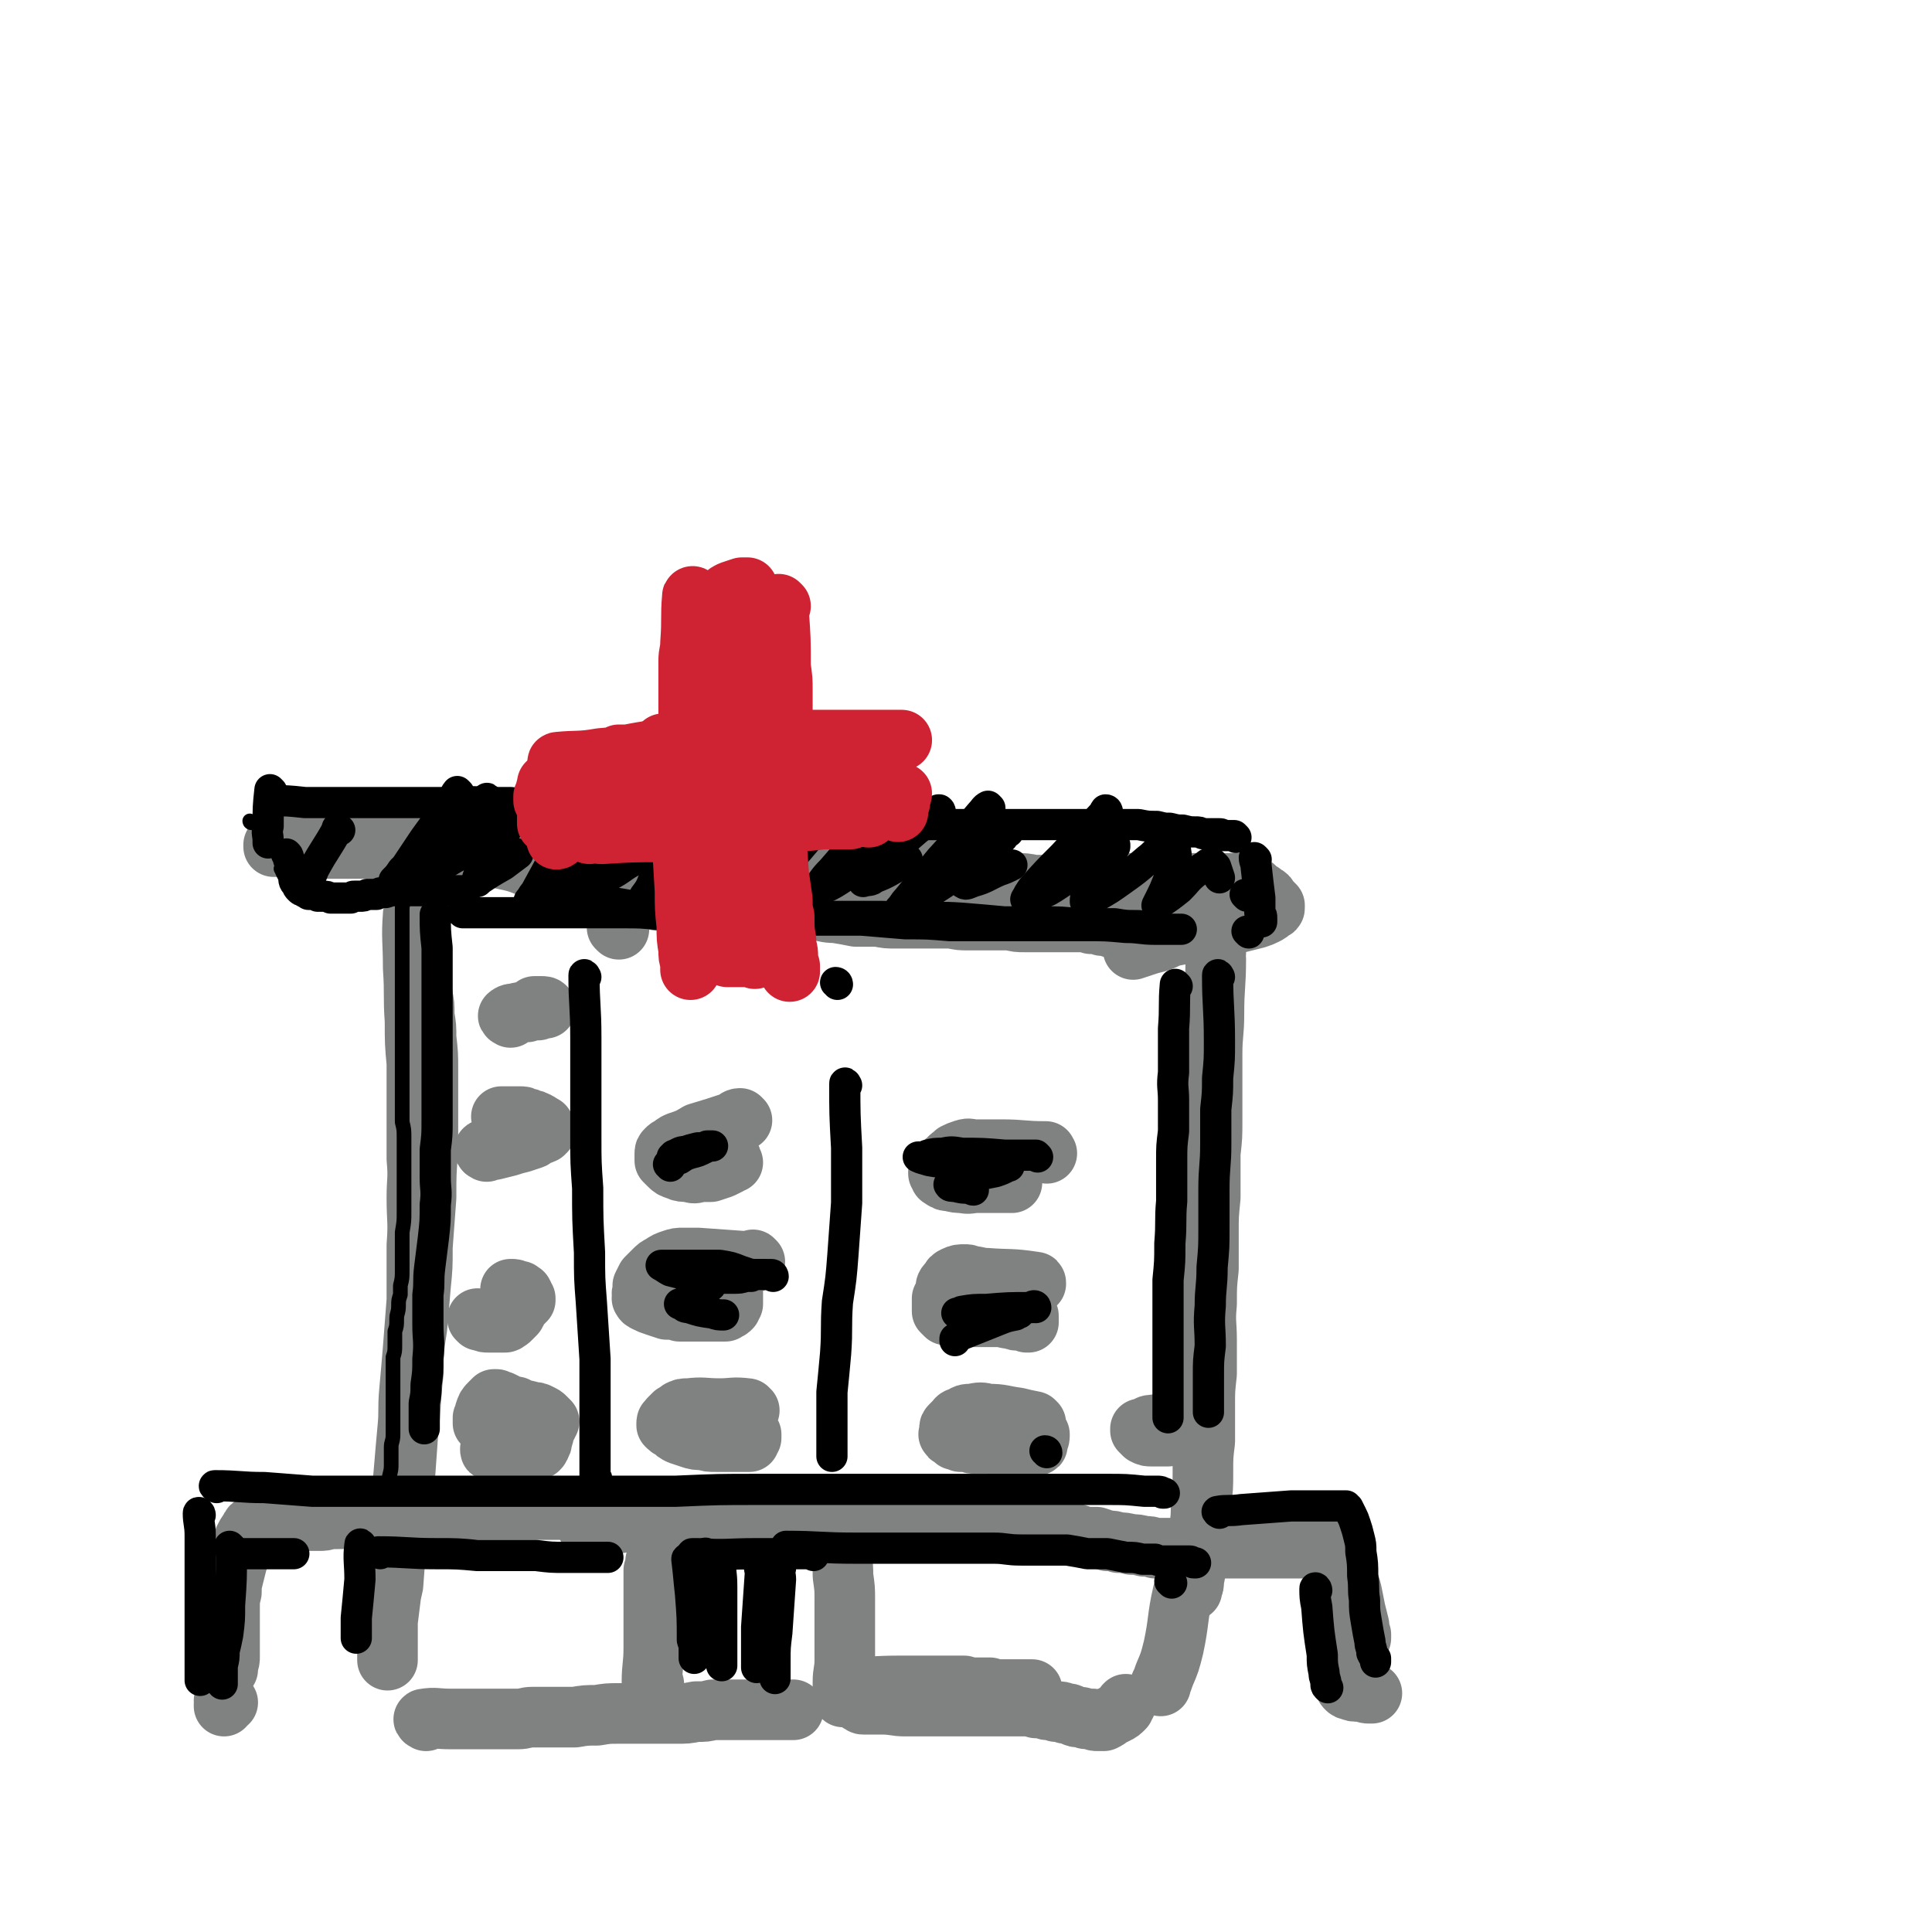 <svg viewBox='0 0 1052 1052' version='1.1' xmlns='http://www.w3.org/2000/svg' xmlns:xlink='http://www.w3.org/1999/xlink'><g fill='none' stroke='rgb(128,130,130)' stroke-width='33' stroke-linecap='round' stroke-linejoin='round'><path d='M226,499c-1,0 -1,-2 -1,-1 -1,13 0,14 0,29 1,15 0,15 1,29 0,12 0,12 1,23 0,14 0,14 0,28 0,12 0,12 0,24 1,11 0,11 0,21 0,13 1,13 0,26 0,15 0,15 0,30 -1,13 -1,13 -2,26 -1,12 -1,12 -2,23 -1,11 0,11 -1,21 -1,11 -1,11 -2,23 -1,11 -1,11 -2,23 -1,10 -1,10 -2,20 -2,11 -2,11 -3,23 -1,8 -1,8 -2,16 0,4 0,4 0,8 0,4 0,4 0,8 0,2 0,2 0,4 0,1 0,1 0,1 0,0 0,0 0,0 0,0 0,0 0,0 0,-4 0,-4 0,-8 0,-8 0,-8 0,-15 1,-9 1,-9 3,-18 1,-14 1,-14 3,-28 1,-12 1,-12 3,-25 1,-14 1,-14 2,-28 2,-17 1,-17 3,-34 0,-12 0,-12 2,-25 1,-11 1,-11 2,-23 1,-10 1,-10 1,-21 1,-14 1,-14 2,-27 0,-13 0,-13 1,-26 0,-12 0,-12 0,-24 0,-10 0,-10 0,-20 0,-8 0,-8 -1,-17 0,-6 0,-6 -1,-12 0,-6 0,-6 -1,-11 -1,-8 -1,-8 -2,-15 -1,-6 0,-6 -1,-12 0,-6 0,-6 0,-11 0,-4 0,-4 -1,-8 0,-4 0,-4 0,-7 0,-2 0,-2 0,-4 0,-1 0,-1 0,-2 0,0 0,0 0,-1 '/><path d='M250,465c0,0 -2,-1 -1,-1 12,1 13,1 26,4 10,2 9,3 19,6 3,1 3,2 6,3 5,1 5,1 9,2 5,2 5,2 10,3 6,1 6,1 11,3 6,1 6,1 12,2 5,1 5,1 11,2 6,2 6,1 13,2 6,1 6,1 12,2 7,0 7,0 13,0 7,0 7,0 13,0 8,0 8,0 16,0 5,1 5,1 11,1 5,1 5,1 11,1 7,1 7,2 13,2 6,1 6,1 11,2 6,0 6,0 12,0 5,1 5,1 10,1 6,0 6,0 12,0 5,0 5,0 10,0 4,0 4,0 8,0 5,1 5,1 9,1 4,0 4,0 7,0 4,0 4,0 8,0 4,0 4,0 8,0 4,1 4,1 8,1 3,0 3,0 6,0 2,0 2,0 4,0 3,0 3,0 5,0 2,0 2,0 5,0 1,0 1,0 3,0 1,0 1,0 2,0 1,0 1,0 2,0 1,0 1,0 2,0 1,0 1,0 2,0 1,0 1,0 3,0 1,0 1,0 2,1 2,0 2,0 3,0 1,0 1,0 3,1 1,0 1,0 2,0 2,0 2,0 3,1 1,0 1,0 3,0 1,0 1,0 3,1 1,0 1,0 3,0 1,0 1,0 2,0 1,0 1,0 2,0 0,1 0,1 1,1 0,0 0,0 1,0 0,0 0,0 1,0 '/><path d='M662,519c0,0 0,-1 -1,-1 0,1 1,2 1,4 0,15 -1,15 -1,30 0,11 -1,11 -1,22 0,9 0,9 0,17 0,9 0,9 0,19 0,9 0,9 -1,18 0,12 0,12 0,24 -1,10 -1,10 -1,19 0,10 0,10 0,20 -1,9 -1,9 -1,19 -1,10 0,10 0,20 0,9 0,9 0,18 -1,9 -1,9 -1,17 0,10 0,10 0,20 -1,8 -1,8 -1,17 0,8 0,8 -1,16 0,8 0,8 -1,15 -1,5 -1,5 -1,10 -1,5 0,5 -1,9 0,4 0,4 -1,8 0,3 0,3 -1,5 0,1 0,1 0,1 '/><path d='M232,937c0,0 -2,-1 -1,-1 6,-1 7,0 14,0 13,0 13,0 26,0 5,0 5,0 11,0 4,0 4,-1 8,-1 6,0 6,0 13,0 5,0 5,0 10,0 6,-1 6,-1 12,-1 6,-1 6,-1 12,-1 6,0 6,0 12,0 5,0 5,0 10,0 4,0 4,0 9,0 6,0 6,0 11,-1 5,0 5,0 9,-1 5,0 5,0 9,0 4,0 4,0 8,0 5,0 5,0 10,0 3,0 3,0 6,0 3,0 3,0 6,0 1,0 1,0 3,0 1,0 1,0 1,0 1,0 1,0 1,0 '/><path d='M356,917c0,0 -1,0 -1,-1 0,-9 1,-9 1,-19 0,-9 0,-9 0,-18 0,-3 0,-3 0,-6 0,-4 0,-4 0,-7 0,-3 0,-3 0,-6 0,-2 0,-2 0,-5 1,-2 1,-2 1,-5 1,-1 1,-1 1,-3 1,-1 1,-1 1,-2 0,-1 0,-1 1,-2 0,0 0,0 0,-1 0,0 0,0 1,-1 1,0 1,0 1,-1 2,-1 2,-1 3,-1 2,-1 2,-1 4,-1 2,0 2,0 5,0 3,0 3,0 6,0 3,0 3,0 7,0 5,0 5,0 9,0 4,0 5,0 9,0 4,0 4,0 8,-1 4,0 4,0 9,-1 3,0 3,0 7,-1 3,0 3,0 6,0 3,0 3,0 5,0 3,0 3,0 5,0 1,0 1,0 2,0 1,0 1,0 1,0 1,0 1,0 1,0 1,0 1,0 2,0 1,0 1,0 2,1 1,2 1,2 2,3 2,4 2,5 3,9 1,5 1,5 1,10 1,7 1,7 1,13 0,8 0,8 0,16 0,9 0,9 0,17 0,6 -1,6 -1,12 0,3 0,3 0,6 0,1 0,1 0,2 0,0 0,0 0,0 '/><path d='M461,919c0,0 -1,-1 -1,-1 1,0 2,0 3,0 13,1 13,0 26,0 6,0 6,0 12,0 3,0 3,0 6,0 4,0 4,0 9,0 4,0 4,0 9,0 3,1 3,1 7,1 4,0 4,0 7,0 3,1 3,1 7,1 3,0 3,0 6,0 2,0 2,0 4,0 2,0 2,0 3,0 1,0 1,0 2,0 0,0 1,0 1,0 0,0 -1,0 -1,0 -3,1 -3,1 -6,1 -6,0 -6,0 -11,0 -7,0 -7,0 -13,0 -9,1 -9,1 -18,1 -7,0 -7,0 -14,0 -5,1 -5,0 -11,1 -5,1 -5,1 -10,2 -4,1 -4,1 -7,1 -1,1 -1,1 -2,1 0,0 -1,0 -1,0 1,0 1,1 2,1 5,0 5,0 10,0 7,0 7,1 13,1 6,0 6,0 12,0 6,0 6,0 12,0 6,0 6,0 12,0 5,0 5,0 10,0 5,0 5,0 10,0 5,0 5,0 9,0 3,0 3,0 6,1 3,0 3,0 6,1 2,0 2,0 5,1 3,0 3,0 5,1 2,0 2,0 4,1 2,1 2,1 4,1 2,0 2,1 4,1 1,0 1,0 3,0 1,1 1,1 3,1 0,0 0,0 1,0 1,0 1,0 2,0 2,-1 2,-1 3,-2 2,-1 2,-1 4,-2 2,-1 2,-1 4,-3 0,-1 0,-1 1,-2 '/><path d='M645,869c0,-1 -1,-2 -1,-1 -3,13 -2,15 -5,29 -2,8 -2,8 -5,15 -1,3 -1,3 -2,5 0,1 0,1 0,1 '/><path d='M268,790c-1,0 -1,0 -1,-1 0,0 0,0 1,0 4,0 4,0 8,0 4,0 4,0 8,0 3,0 3,0 6,0 1,0 1,0 3,0 0,0 0,0 0,0 1,-1 1,-1 1,-2 1,-1 1,-1 1,-3 1,-2 1,-2 1,-4 1,-1 0,-1 1,-2 0,0 0,0 0,-1 1,-1 1,-1 1,-1 0,-1 0,-1 0,-1 1,-1 1,-1 1,-1 0,0 0,0 0,0 0,0 0,0 0,0 0,0 0,0 0,0 -1,-1 -1,-1 -2,-2 -1,-1 -1,-1 -3,-2 -2,-1 -2,-1 -4,-1 -3,-1 -3,-1 -5,-1 -2,-1 -2,-1 -4,-2 -2,0 -2,0 -4,-1 -2,-1 -2,-1 -4,-2 -1,0 -1,0 -2,0 -1,-1 0,-1 -1,-1 0,0 0,0 0,0 -1,0 -1,0 -1,0 -1,1 -1,1 -2,2 -2,2 -2,2 -3,5 0,1 0,1 -1,3 0,1 0,1 0,2 0,0 0,0 0,1 '/><path d='M408,768c-1,0 -1,-1 -1,-1 -8,-1 -8,0 -15,0 -9,0 -9,-1 -17,0 -3,0 -3,0 -5,1 -1,1 -1,1 -3,2 -1,1 -1,1 -2,2 -1,1 -1,1 -1,2 -1,0 -1,0 -1,1 0,0 0,0 0,1 0,0 0,0 0,0 0,0 0,0 0,0 1,1 2,2 3,2 2,2 2,2 4,3 3,1 3,1 6,2 3,1 3,1 7,1 3,1 3,1 7,1 2,0 3,0 5,0 2,0 2,0 4,0 2,0 2,0 4,0 1,0 1,0 2,0 1,0 1,0 2,0 0,0 0,0 0,0 0,0 0,0 1,0 0,0 0,0 0,0 0,-1 0,-1 0,-1 0,0 0,0 1,-1 0,0 0,0 0,-1 0,0 0,0 0,-1 '/><path d='M564,775c0,0 -1,-1 -1,-1 -5,-1 -5,-1 -9,-2 -8,-1 -8,-2 -16,-2 -4,-1 -4,-1 -9,0 -3,0 -3,0 -6,2 -2,0 -2,1 -3,2 -1,1 -1,1 -2,2 -1,1 -1,1 -1,2 0,1 0,1 0,1 0,1 0,1 0,2 0,0 -1,0 0,0 0,1 0,1 1,1 1,1 1,1 2,2 1,0 1,0 3,1 2,0 2,0 4,0 2,1 2,1 4,1 2,0 2,0 5,0 2,0 2,0 4,0 2,1 2,1 4,1 2,0 2,0 4,0 2,0 2,0 4,0 1,0 1,0 3,0 2,0 2,0 4,0 1,0 1,0 3,0 0,0 0,0 1,0 1,0 1,0 1,0 1,0 1,0 1,-1 0,-1 0,-1 0,-2 1,-1 1,-1 1,-2 0,-1 0,-1 0,-1 0,0 0,0 0,0 '/><path d='M649,774c0,0 0,-1 -1,-1 -2,0 -2,1 -5,1 -8,1 -8,1 -16,2 -2,0 -2,1 -5,2 -1,0 -1,0 -1,0 0,1 0,1 0,1 0,0 0,0 0,0 1,1 1,1 2,2 2,1 2,1 4,1 3,0 3,0 6,0 2,0 2,0 3,0 '/><path d='M321,822c0,0 0,-1 -1,-1 0,0 0,1 -1,1 -10,0 -10,0 -20,0 -6,0 -6,0 -12,0 -4,0 -4,0 -8,0 -3,0 -3,0 -6,0 -4,0 -4,0 -7,0 -3,0 -3,0 -6,0 -3,0 -3,0 -6,0 -3,0 -3,0 -6,0 -4,0 -4,0 -7,0 -4,0 -4,0 -7,0 -3,0 -3,0 -6,1 -4,0 -4,0 -7,0 -2,1 -2,1 -5,1 -2,0 -2,0 -5,0 -3,0 -3,0 -5,1 -3,0 -3,0 -6,0 -2,1 -2,1 -5,1 -3,0 -3,0 -5,0 -3,1 -3,1 -6,1 -3,0 -3,0 -5,0 -2,1 -3,1 -5,1 -2,0 -2,0 -4,0 -3,0 -3,0 -5,0 -2,0 -2,0 -4,0 -1,0 -1,0 -3,0 -2,0 -2,0 -3,0 -2,0 -2,0 -3,0 -1,0 -1,0 -3,0 -1,0 -1,0 -3,0 0,0 0,0 -1,0 -1,0 -1,0 -2,0 -1,0 -1,0 -2,1 -1,0 -1,0 -2,1 -2,1 -2,1 -3,3 -2,3 -2,3 -3,5 -1,4 -1,4 -2,7 -1,3 -1,3 -2,6 -1,4 -1,4 -2,8 -1,4 -1,4 -1,8 -1,4 -1,4 -1,9 0,5 0,5 0,10 0,5 0,5 0,9 0,3 0,3 0,7 0,2 0,2 -1,5 0,1 0,1 0,2 0,0 0,0 0,0 0,0 0,0 0,0 '/><path d='M321,832c-1,0 -1,0 -1,-1 0,0 0,0 0,0 3,0 3,0 7,-1 6,0 6,0 12,-1 7,-1 7,-2 14,-3 6,0 6,0 11,-1 6,-1 6,-1 11,-1 3,-1 3,-1 7,-1 3,0 3,0 6,0 3,0 3,0 6,0 4,0 4,0 7,0 4,0 4,0 7,0 3,-1 3,-1 7,-1 4,0 4,0 7,0 4,0 4,0 7,0 3,0 3,0 5,0 3,0 3,0 6,1 3,0 3,0 6,1 3,0 3,0 6,1 3,0 3,0 6,1 4,0 4,0 9,1 3,0 3,0 7,1 3,0 3,1 7,1 3,1 3,1 6,1 4,1 4,1 8,1 2,0 2,0 5,1 3,0 3,0 6,0 3,0 3,0 7,0 2,0 2,0 5,0 3,0 3,0 5,1 3,0 3,0 6,0 3,0 3,0 6,0 3,0 3,0 7,0 3,0 3,0 6,0 4,0 4,0 7,0 4,0 4,0 7,0 3,0 3,0 6,0 3,0 3,0 6,1 3,0 3,0 6,1 3,0 3,0 5,0 3,1 3,1 6,2 3,0 3,0 6,0 3,1 3,1 6,2 3,0 3,0 6,1 3,0 3,0 7,1 3,0 3,0 7,1 3,0 3,0 6,1 3,0 3,0 7,0 3,0 3,0 6,0 4,0 4,0 8,0 3,0 3,0 7,0 3,0 3,0 6,0 3,0 3,0 6,0 3,0 3,0 5,0 3,0 3,0 5,0 2,0 2,0 4,0 3,0 3,0 5,0 2,0 2,0 4,0 2,0 2,0 4,0 1,0 1,0 3,0 2,0 2,0 3,0 2,0 2,0 3,0 2,0 2,0 4,0 1,0 1,0 3,0 1,0 1,0 2,0 1,0 1,0 2,0 1,0 1,0 1,0 1,0 1,0 2,0 1,0 1,0 1,0 0,0 0,0 1,0 0,0 0,0 1,0 1,1 1,1 2,1 2,1 2,2 3,3 1,2 1,2 3,4 2,4 2,4 3,8 2,4 2,4 3,8 1,5 1,5 2,10 1,4 1,4 2,8 0,2 0,2 1,5 0,1 0,1 0,1 0,1 0,1 0,1 0,0 0,0 0,0 '/><path d='M123,927c0,0 -1,-1 -1,-1 0,0 0,0 1,1 0,0 1,0 1,0 0,0 -1,0 -1,0 -1,1 -1,1 -1,1 0,1 0,1 0,1 '/><path d='M734,919c-1,0 -1,-1 -1,-1 -1,0 0,1 0,1 1,1 1,1 2,1 2,1 2,1 5,1 1,0 1,0 3,0 1,1 1,1 2,1 1,0 1,0 2,0 0,0 0,0 0,0 '/><path d='M261,719c0,0 -1,-1 -1,-1 0,0 0,0 1,1 0,0 0,0 1,0 2,1 2,1 4,1 2,0 2,0 5,0 1,0 1,0 2,0 1,0 1,0 2,0 0,0 1,0 1,-1 1,0 1,0 2,-1 1,-1 1,-1 2,-2 1,-1 1,-1 1,-2 1,-2 1,-2 2,-3 0,-1 1,-1 1,-1 1,-1 0,-1 1,-1 0,-1 0,-1 0,-1 1,0 1,0 1,0 0,0 0,0 0,0 0,0 0,0 0,-1 0,0 0,0 0,0 0,0 0,0 0,0 -1,-1 -1,-1 -1,-2 -1,-1 0,-1 -1,-1 -1,-1 -1,-1 -1,-1 -1,0 -1,0 -2,0 -1,-1 -1,-1 -2,-1 -1,0 -1,0 -1,0 0,0 0,0 0,0 '/><path d='M411,687c0,0 0,0 -1,-1 -1,0 -1,1 -2,1 -14,-1 -14,-1 -28,-2 -4,0 -4,0 -8,0 -3,0 -3,0 -6,1 -3,1 -3,1 -6,3 -2,1 -2,1 -4,3 -2,2 -2,2 -4,4 -1,2 -1,2 -2,4 0,1 0,2 0,3 -1,2 0,2 0,3 0,1 -1,1 0,1 0,1 0,1 2,2 2,1 2,1 5,2 3,1 3,1 6,2 4,0 4,0 7,1 4,0 4,0 9,0 3,0 3,0 7,0 1,0 1,0 3,0 2,0 2,0 3,0 1,0 1,0 1,0 1,0 1,0 1,0 0,0 0,0 0,0 0,0 0,0 0,0 0,0 1,0 1,0 0,0 0,0 1,-1 1,0 1,0 2,-1 0,-1 0,-1 1,-2 0,-1 0,-1 0,-1 0,-1 0,-1 0,-2 0,-1 0,-1 0,-1 0,-1 0,-1 0,-1 0,-1 0,-1 0,-1 '/><path d='M564,699c0,-1 0,-1 -1,-1 -13,-2 -13,-1 -26,-2 -4,0 -4,-1 -8,-1 -2,-1 -2,-1 -4,-1 -2,0 -3,0 -5,1 -2,1 -2,1 -3,3 -2,2 -2,2 -2,4 -1,3 -1,3 -2,5 0,2 0,2 0,4 0,1 0,1 0,2 0,0 0,1 0,1 1,1 1,1 2,2 3,1 3,0 5,1 4,0 4,0 7,0 4,0 4,0 9,0 4,0 4,0 8,0 3,0 3,1 7,1 2,1 2,1 5,1 1,0 1,0 3,1 0,0 0,0 1,0 0,0 0,0 0,0 0,0 0,0 0,0 0,-1 0,-1 0,-3 0,-1 0,-1 -1,-3 -1,-1 -1,-1 -1,-2 0,0 0,0 0,-1 '/><path d='M265,627c0,0 -2,-1 -1,-1 2,-1 3,0 5,0 4,-1 4,-1 8,-2 3,-1 3,-1 7,-2 3,-1 3,-1 6,-2 2,-1 1,-1 3,-2 1,0 1,0 2,-1 0,0 0,0 1,0 0,0 0,-1 0,-1 1,0 1,0 1,0 0,0 0,0 0,0 0,0 0,0 0,0 0,-1 0,-1 0,-1 0,0 0,0 -1,0 0,-1 0,-1 0,-2 -1,0 -1,-1 -2,-1 -1,-1 -1,-1 -2,-1 -1,-1 -1,-1 -3,-1 -1,-1 -1,-1 -3,-1 -1,-1 -1,-1 -3,-1 -2,0 -2,0 -4,0 -2,0 -2,0 -4,0 -1,0 -1,0 -2,0 0,0 0,0 0,0 '/><path d='M404,610c0,0 -1,-1 -1,-1 -2,0 -2,1 -4,2 -9,3 -9,3 -19,6 -5,3 -5,3 -11,5 -2,1 -2,1 -4,3 -1,0 -1,0 -2,1 -1,1 -1,1 -1,2 0,1 0,1 0,1 0,2 0,2 0,3 1,1 1,1 2,2 2,2 2,2 5,3 2,1 3,1 6,1 3,1 3,1 6,0 3,0 3,0 6,0 3,-1 3,-1 6,-2 2,-1 2,-1 4,-2 0,0 0,0 1,-1 0,0 1,0 1,0 0,0 0,0 0,0 -1,-1 -1,-1 -1,-2 0,-1 0,-1 -1,-2 0,-1 0,-1 0,-1 '/><path d='M570,628c0,0 -1,-1 -1,-1 0,0 1,0 0,0 -12,0 -12,-1 -24,-1 -7,0 -7,0 -14,0 -3,0 -3,-1 -6,0 -3,1 -3,1 -5,2 -2,2 -3,2 -4,4 -2,1 -2,1 -4,4 0,1 0,1 -1,2 0,1 0,1 0,1 1,1 1,2 1,2 3,2 3,2 5,2 4,1 4,1 7,1 4,1 4,0 8,0 4,0 4,0 7,0 3,0 3,0 6,0 2,0 2,0 4,0 1,0 1,0 2,0 0,0 0,0 0,0 '/><path d='M278,554c0,0 -2,-1 -1,-1 1,-1 2,-1 3,-1 4,-1 4,-1 7,-1 3,-1 3,-1 6,-1 2,-1 2,-1 3,-1 1,0 1,0 1,0 0,-1 -1,-1 -2,-1 -1,0 -1,0 -3,0 0,0 0,0 -1,0 '/><path d='M261,464c0,0 0,-1 -1,-1 -12,-1 -13,0 -25,0 -7,0 -7,0 -14,-1 -4,0 -4,0 -8,0 -4,0 -4,0 -7,0 -5,0 -5,0 -9,0 -4,0 -4,0 -8,0 -4,0 -4,0 -8,0 -4,0 -4,0 -8,0 -3,0 -3,0 -7,0 -2,0 -2,0 -5,0 -2,0 -2,0 -5,0 -2,-1 -2,-1 -4,-1 0,0 0,0 -1,0 -1,0 -1,0 -2,0 0,0 0,0 0,0 0,-1 0,-1 0,-1 1,-2 1,-2 2,-3 1,-2 1,-2 2,-3 0,-1 0,-1 1,-1 1,-1 1,-1 2,-1 0,-1 0,-1 1,-1 1,-1 1,-1 2,-1 0,0 0,0 1,0 1,-1 1,0 2,0 2,0 2,0 4,0 1,0 1,0 3,0 1,0 1,0 3,0 3,0 3,0 6,0 3,0 3,0 7,-1 4,0 4,0 7,0 5,-1 5,-1 9,-1 5,0 5,0 9,0 4,0 4,0 9,0 4,0 4,0 8,0 5,0 5,0 9,0 5,0 5,0 11,-1 5,0 5,0 10,0 4,0 4,0 9,0 6,0 6,0 12,0 5,0 5,0 9,0 5,0 5,1 10,1 4,1 4,1 9,2 5,1 5,1 10,2 5,0 5,0 9,0 6,1 6,0 11,0 6,1 6,1 12,1 5,1 5,1 10,2 6,1 5,1 11,3 4,1 4,1 9,2 4,1 5,1 9,1 5,0 5,0 9,0 5,0 5,0 10,0 5,0 5,0 10,0 4,0 4,0 9,1 4,0 4,1 8,1 4,0 4,0 8,1 4,0 4,0 9,0 3,1 3,1 7,1 3,1 3,1 7,1 3,1 3,1 7,1 5,1 5,1 10,2 4,1 4,1 9,1 3,1 3,1 7,2 4,0 4,0 8,1 4,1 4,1 7,2 4,1 4,1 7,2 4,0 4,1 7,1 5,1 5,1 9,2 4,0 4,0 9,1 4,0 4,0 9,0 5,0 5,0 10,1 4,0 4,0 8,0 4,0 4,0 8,0 4,0 4,0 8,-1 4,0 4,0 9,0 5,0 5,0 9,0 5,0 5,0 9,0 5,0 5,0 10,0 4,0 4,0 8,0 4,0 4,0 7,0 3,0 3,0 6,0 3,0 3,0 7,0 2,0 2,0 5,0 2,0 2,0 5,0 2,0 2,0 4,0 2,0 2,0 4,0 2,0 2,0 4,0 1,0 1,0 2,0 2,1 2,1 3,1 2,0 2,0 4,1 1,1 1,1 2,2 2,1 2,1 3,2 2,1 2,1 3,3 1,1 1,1 2,2 0,0 0,1 1,1 0,0 0,0 0,1 0,0 0,0 0,0 0,1 0,1 -1,1 -2,2 -2,2 -4,3 -2,1 -2,1 -5,2 -4,1 -4,1 -8,2 -4,1 -4,1 -7,2 -4,0 -4,0 -7,1 -2,0 -2,0 -5,0 -2,1 -2,0 -4,0 0,1 0,1 -1,1 0,0 0,0 0,0 -1,0 -1,0 -1,0 -3,1 -3,1 -5,2 -4,1 -4,1 -9,2 -4,2 -4,2 -7,3 -4,1 -4,1 -7,2 -3,1 -3,1 -6,2 '/><path d='M337,506c0,0 -1,-1 -1,-1 '/></g>
<g fill='none' stroke='rgb(0,0,0)' stroke-width='8' stroke-linecap='round' stroke-linejoin='round'><path d='M137,448c-1,0 -1,-1 -1,-1 '/><path d='M154,474c0,0 -1,-1 -1,-1 9,2 10,2 20,4 '/><path d='M221,489c0,0 -1,0 -1,-1 0,0 0,1 0,1 0,3 -1,3 -1,6 0,5 0,5 0,10 0,6 0,6 0,12 0,6 0,6 0,12 0,6 0,6 0,13 0,5 0,5 0,11 0,5 0,5 0,10 0,5 0,5 0,11 0,4 0,4 0,9 0,4 0,4 0,9 0,4 0,4 0,9 0,5 0,5 0,10 1,4 1,4 1,9 0,3 0,3 0,7 0,3 0,3 0,7 0,3 0,3 0,6 0,2 0,2 0,5 0,3 0,3 0,6 0,5 0,5 0,9 0,5 0,5 -1,11 0,5 0,5 0,11 0,5 0,5 0,9 0,5 0,5 -1,9 0,3 0,3 0,5 -1,3 -1,3 -1,6 0,4 -1,4 -1,7 0,4 0,4 -1,7 0,4 0,4 0,7 0,4 0,4 -1,7 0,5 0,5 0,9 0,4 0,4 0,8 0,3 0,3 0,7 0,3 0,3 0,7 0,2 0,2 0,5 0,3 0,3 0,6 0,4 -1,4 -1,7 0,4 0,4 0,9 0,3 0,3 -1,7 0,2 0,2 0,5 0,1 0,1 0,3 0,0 0,0 0,1 0,0 0,0 0,0 0,0 0,0 0,1 '/></g>
<g fill='none' stroke='rgb(0,0,0)' stroke-width='17' stroke-linecap='round' stroke-linejoin='round'><path d='M118,810c0,0 -2,-1 -1,-1 13,0 14,1 27,1 13,1 13,1 26,2 14,0 14,0 28,0 15,0 15,0 30,0 15,0 15,0 30,0 19,0 19,0 38,0 18,0 18,0 37,0 17,0 17,0 35,0 23,-1 23,-1 45,-1 17,0 17,0 35,0 18,0 18,0 36,0 16,0 16,0 33,0 17,0 17,0 35,0 14,0 14,0 27,0 12,0 12,0 24,0 10,0 10,0 20,1 3,0 3,0 7,0 2,0 2,0 3,1 0,0 0,0 1,0 '/><path d='M109,825c0,-1 -1,-2 -1,-1 0,5 1,6 1,12 0,13 0,13 0,26 0,9 0,9 0,17 0,7 0,7 0,14 0,5 0,5 0,9 0,3 0,3 0,6 0,2 0,2 0,4 0,2 0,2 0,3 0,0 0,0 0,0 '/><path d='M126,843c0,0 -1,-1 -1,-1 0,1 1,2 1,4 0,14 0,14 -1,28 0,8 0,8 -1,16 -1,5 -1,5 -2,9 0,4 0,4 -1,8 0,3 0,3 0,6 0,2 0,2 0,3 0,0 0,0 0,1 '/><path d='M127,847c0,0 -1,-1 -1,-1 2,0 2,0 4,0 15,0 15,0 30,0 '/><path d='M197,842c0,0 -1,-2 -1,-1 -1,8 0,10 0,19 -1,11 -1,11 -2,21 0,4 0,4 0,7 0,2 0,2 0,4 '/><path d='M375,850c0,0 -1,-2 -1,-1 1,8 1,10 2,19 1,13 1,13 1,25 1,3 1,3 1,6 0,2 0,2 0,4 0,0 0,0 0,0 '/><path d='M385,847c0,0 -1,-2 -1,-1 -1,7 0,8 0,17 0,11 0,11 0,22 0,4 0,4 0,8 0,2 0,2 0,4 0,1 0,1 0,2 0,0 0,0 0,0 '/><path d='M393,849c0,0 -1,-2 -1,-1 0,7 1,8 1,16 0,12 0,12 0,25 0,5 0,5 0,11 0,2 0,2 0,5 0,1 0,1 0,2 0,0 0,0 0,0 0,0 0,0 0,0 0,0 0,0 0,0 '/><path d='M415,853c-1,0 -1,-1 -1,-1 -1,2 0,2 0,5 -1,14 -1,14 -2,29 0,8 0,8 0,16 0,2 0,2 0,4 0,1 0,1 0,2 0,0 0,0 0,0 0,-1 0,-1 1,-2 1,-5 1,-5 3,-9 0,-1 0,-1 0,-2 '/><path d='M425,854c0,0 -1,-2 -1,-1 0,3 1,4 1,7 -1,15 -1,15 -2,29 -1,8 -1,8 -1,16 0,3 0,3 0,5 0,2 0,2 0,3 0,1 0,1 0,1 '/><path d='M378,847c0,0 -2,-1 -1,-1 1,0 1,0 3,0 16,1 16,0 32,0 7,0 7,0 15,0 3,0 3,0 7,0 3,0 3,0 6,0 1,0 1,0 3,0 0,0 0,0 0,0 0,0 0,0 0,1 '/><path d='M207,846c0,0 -1,-1 -1,-1 15,0 16,1 32,1 11,0 11,0 22,1 8,0 8,0 16,0 8,0 8,0 16,0 8,1 8,1 16,1 9,0 9,0 18,0 2,0 2,0 5,0 '/><path d='M429,843c0,0 -1,-1 -1,-1 18,0 19,1 38,1 11,0 11,0 21,0 9,0 9,0 17,0 9,0 9,0 18,0 9,0 9,0 19,0 7,0 7,1 15,1 7,0 7,0 14,0 6,0 6,0 11,0 6,1 6,1 11,2 6,0 6,0 11,0 5,1 5,1 10,2 5,0 5,0 9,1 4,0 4,0 7,0 2,1 2,1 5,1 1,0 1,0 3,0 2,0 2,0 4,0 1,0 1,0 1,0 1,0 1,0 2,0 1,0 1,0 2,0 1,0 1,0 2,0 1,0 1,1 2,1 0,0 0,0 1,0 '/><path d='M638,862c0,0 -1,-1 -1,-1 '/><path d='M664,824c0,0 -2,-1 -1,-1 5,-1 6,0 13,-1 13,-1 13,-1 27,-2 6,0 6,0 11,0 3,0 3,0 6,0 3,0 3,0 5,0 2,0 2,0 4,0 1,0 1,0 3,0 0,0 0,0 0,0 0,0 0,0 0,0 0,0 1,0 1,0 0,1 0,1 1,1 1,2 1,2 2,4 1,2 1,2 2,5 1,3 1,3 2,7 1,4 1,4 1,8 1,6 1,7 1,13 1,7 0,7 1,13 0,6 0,6 1,12 1,6 1,6 2,11 0,3 1,3 1,6 1,2 1,2 2,3 0,1 0,1 0,1 0,0 0,0 0,0 0,1 0,1 0,1 '/><path d='M717,866c0,-1 -1,-2 -1,-1 0,4 0,5 1,10 1,13 1,13 3,26 0,5 0,5 1,10 0,3 1,3 1,6 0,1 0,1 1,2 '/><path d='M641,537c0,0 -1,-1 -1,-1 -1,11 0,12 -1,24 0,12 0,12 0,24 -1,8 0,8 0,15 0,9 0,9 0,17 -1,8 -1,8 -1,16 0,11 0,11 0,22 -1,11 0,11 -1,23 0,10 0,10 -1,20 0,10 0,10 0,21 0,11 0,11 0,21 0,8 0,8 0,16 0,3 0,3 0,7 0,3 0,3 0,6 0,2 0,2 0,3 0,0 0,0 0,1 '/><path d='M664,532c0,0 -1,-2 -1,-1 0,17 1,18 1,36 0,10 0,10 -1,20 0,8 0,8 -1,17 0,10 0,10 0,19 0,12 -1,12 -1,25 0,10 0,10 0,21 0,10 0,10 -1,21 0,11 -1,11 -1,21 -1,11 0,11 0,22 -1,8 -1,8 -1,16 0,4 0,4 0,9 0,3 0,3 0,7 0,1 0,1 0,3 0,0 0,0 0,1 0,0 0,0 0,0 '/><path d='M238,499c0,0 -1,-1 -1,-1 0,8 0,9 1,18 0,11 0,11 0,22 0,5 0,5 0,9 0,5 0,5 0,9 0,5 0,5 0,9 0,5 0,5 0,10 0,5 0,5 0,11 0,5 0,5 0,11 0,7 0,7 0,13 0,8 0,8 -1,16 0,7 0,7 0,15 0,7 1,7 0,15 0,9 0,9 -1,18 -1,8 -1,8 -2,16 -1,8 0,8 -1,15 0,8 0,8 0,16 0,9 1,9 0,19 0,7 0,7 -1,14 0,5 0,5 -1,10 0,4 0,4 0,8 0,2 0,2 0,4 0,1 0,1 0,2 '/><path d='M367,631c0,0 -1,0 -1,-1 0,0 1,0 1,0 1,0 1,0 1,0 0,0 0,0 0,0 -1,-1 -1,-1 -1,-1 0,0 0,0 0,0 0,0 0,0 0,0 3,-1 3,-2 6,-2 3,-1 3,-1 7,-2 3,0 3,0 5,-1 1,0 1,0 2,0 1,0 1,0 1,0 -2,0 -2,0 -4,1 -4,2 -4,2 -8,3 -3,1 -3,1 -6,3 -3,1 -3,1 -5,2 0,0 0,0 -1,1 0,0 0,0 0,0 0,0 0,0 0,0 1,0 1,0 1,1 '/><path d='M565,630c0,0 -1,-1 -1,-1 -8,0 -9,0 -17,0 -12,-1 -12,-1 -23,-1 -6,-1 -6,-1 -11,0 -4,0 -4,0 -8,1 -2,1 -2,1 -4,1 -1,0 -1,0 -1,0 2,1 3,1 6,2 6,1 6,1 12,1 7,1 7,1 15,2 4,0 4,0 9,0 3,0 3,0 5,0 1,0 1,0 2,0 0,0 1,0 0,0 0,0 0,0 0,0 -4,2 -4,2 -7,3 -5,1 -5,1 -10,2 -5,2 -5,2 -9,3 -3,1 -3,1 -5,2 -1,0 -2,0 -1,0 0,1 1,1 3,1 4,1 4,1 8,1 1,0 1,1 2,1 '/><path d='M421,695c0,0 0,-1 -1,-1 0,0 0,0 -1,0 -13,0 -13,0 -25,-1 -6,0 -6,0 -11,0 -2,0 -2,0 -4,0 -2,0 -2,0 -3,0 0,0 -1,0 0,0 1,1 1,1 4,2 5,1 5,0 11,1 4,0 4,0 8,0 4,0 4,0 7,-1 2,0 2,0 3,0 0,0 0,0 0,0 0,0 0,0 0,-1 -3,-1 -3,-1 -6,-2 -5,-2 -5,-2 -11,-3 -7,0 -7,0 -13,0 -6,0 -6,0 -11,0 -3,0 -3,0 -6,0 -1,0 -2,0 -2,0 2,1 3,2 5,3 4,1 4,1 8,2 3,1 3,2 7,3 2,1 2,0 5,1 1,1 1,1 2,1 0,0 0,1 0,1 -2,1 -2,2 -4,3 -2,2 -2,2 -5,3 -2,1 -2,1 -5,3 -1,0 -1,0 -2,1 -1,0 -1,0 -1,0 0,0 0,0 0,0 3,1 2,2 5,2 6,2 6,2 13,3 3,1 3,1 6,1 '/><path d='M564,712c0,0 0,-1 -1,-1 -1,0 -1,1 -1,1 -13,0 -13,0 -25,1 -7,0 -7,0 -13,1 -1,0 -1,1 -2,1 0,0 0,0 -1,0 0,0 0,0 0,0 2,1 2,1 4,1 5,1 5,0 10,0 6,0 6,0 12,0 3,0 3,-1 6,-1 1,0 2,0 2,0 0,0 -1,0 -2,1 -5,1 -5,1 -10,3 -5,2 -5,2 -10,4 -5,2 -5,2 -10,4 -1,1 -1,1 -3,2 0,0 0,0 0,1 0,0 0,0 0,0 '/><path d='M570,791c0,0 0,-1 -1,-1 '/><path d='M456,536c0,-1 -1,-1 -1,-1 '/><path d='M461,591c0,0 -1,-2 -1,-1 0,16 0,17 1,35 0,15 0,15 0,30 -1,14 -1,14 -2,28 -1,13 -1,13 -3,26 -1,14 0,14 -1,28 -1,11 -1,11 -2,21 0,8 0,8 0,16 0,5 0,5 0,10 0,3 0,3 0,6 0,1 0,1 0,2 0,1 0,1 0,1 '/><path d='M319,532c0,0 -1,-2 -1,-1 0,16 1,17 1,34 0,15 0,15 0,29 0,13 0,13 0,25 0,14 0,14 1,28 0,17 0,17 1,35 0,14 0,14 1,27 1,15 1,15 2,31 0,12 0,12 0,24 0,12 0,12 0,24 0,5 0,5 0,11 0,2 0,2 0,5 1,1 1,1 1,2 '/><path d='M314,489c0,0 -2,-1 -1,-1 7,1 8,1 17,3 15,2 15,3 31,5 8,1 8,1 17,2 10,1 10,1 21,1 12,0 12,0 24,0 13,0 13,0 25,0 13,0 13,0 25,0 12,0 12,0 24,1 13,0 13,-1 27,0 12,1 12,1 23,2 11,0 11,0 21,0 10,0 10,0 19,1 10,0 10,0 20,0 6,1 6,1 12,1 4,0 4,1 8,1 4,0 4,0 8,1 4,0 4,0 7,0 1,0 2,0 1,0 0,0 -1,0 -3,0 -5,0 -5,0 -11,0 -8,0 -8,-1 -16,-1 -11,-1 -11,-1 -22,-1 -11,0 -11,0 -21,0 -12,0 -12,0 -24,0 -15,0 -15,0 -29,0 -12,-1 -12,-1 -24,-1 -12,-1 -12,-1 -24,-2 -11,0 -11,0 -23,0 -13,0 -13,0 -25,0 -11,0 -11,0 -22,0 -10,-1 -10,0 -20,-1 -10,-1 -10,-1 -20,-2 -10,-1 -10,-1 -20,-1 -7,0 -7,0 -15,0 -7,0 -7,0 -13,0 -8,0 -8,0 -15,0 -6,0 -6,0 -11,0 -5,0 -5,0 -10,0 -4,0 -4,0 -9,0 -4,0 -4,0 -8,0 -2,0 -2,0 -4,0 -1,0 -1,0 -2,0 0,0 0,0 0,0 '/><path d='M253,486c0,0 -1,-1 -1,-1 -10,0 -10,0 -19,0 -9,0 -9,0 -18,0 -2,0 -2,0 -5,1 -3,0 -3,0 -5,1 -3,0 -3,0 -5,0 -2,1 -2,1 -4,1 -2,0 -2,0 -3,0 -1,0 -1,0 -2,1 -1,0 -1,0 -2,0 -1,0 -1,0 -2,0 -1,0 -1,0 -1,0 -1,0 -1,0 -2,0 -1,0 -1,0 -2,0 -1,0 -1,0 -2,0 -2,-1 -2,-1 -4,-1 -1,0 -1,0 -3,0 -1,-1 -1,-1 -2,-1 -1,0 -1,0 -2,0 0,0 0,0 -1,0 0,0 0,0 -1,-1 -1,0 -1,0 -2,-1 -1,0 -1,0 -2,-1 -1,-1 -1,-1 -1,-2 -2,-2 -2,-2 -2,-5 -1,-2 -1,-2 -2,-4 0,-2 0,-2 0,-4 -1,-1 -1,-1 -1,-2 0,-1 0,-1 -1,-2 0,0 0,0 0,0 '/><path d='M148,431c0,0 -1,-1 -1,-1 -1,9 -1,10 -1,20 -1,4 0,4 0,8 0,1 0,1 0,1 '/><path d='M150,437c0,0 -2,-1 -1,-1 7,0 8,0 17,1 14,0 14,0 28,0 6,0 6,0 13,0 5,0 5,0 11,0 7,0 7,0 14,0 9,0 9,0 17,0 7,0 7,-1 14,0 8,0 8,0 15,0 9,1 9,1 17,2 8,0 8,-1 15,0 8,0 8,1 16,1 8,1 8,1 16,1 10,1 10,1 20,2 8,1 8,1 17,1 9,1 9,0 17,0 10,1 10,0 20,1 8,0 8,0 16,0 8,1 8,1 16,2 9,0 9,0 18,0 8,0 8,1 15,1 8,0 8,0 15,1 8,0 8,0 15,0 8,0 8,0 16,0 7,0 7,0 13,0 8,0 8,0 15,0 7,0 7,0 14,0 8,0 8,0 16,0 6,0 6,0 13,0 6,0 6,0 12,0 5,0 5,0 10,0 5,1 5,1 10,1 4,1 4,1 7,1 4,1 4,1 7,1 4,1 4,1 7,1 2,0 2,0 4,1 2,0 2,0 3,0 2,0 2,0 3,0 2,0 2,0 3,0 1,0 1,0 2,1 1,0 1,0 3,0 0,0 0,0 1,0 0,0 0,0 1,0 0,0 0,0 0,0 1,0 1,0 1,0 0,0 0,0 1,1 0,0 0,0 0,0 '/><path d='M684,468c0,0 -1,-1 -1,-1 0,2 1,3 1,5 1,9 1,9 2,17 0,4 0,4 0,8 1,2 1,1 1,3 0,1 0,1 0,1 0,0 0,0 0,0 0,1 0,1 0,1 '/><path d='M680,508c0,0 -1,-1 -1,-1 '/><path d='M185,452c-1,0 -1,-1 -1,-1 -1,0 0,0 0,0 -6,11 -7,11 -13,22 -2,5 -2,5 -4,9 -1,0 -1,1 -1,1 1,0 1,0 1,-1 0,0 0,0 1,0 '/><path d='M250,432c0,0 -1,-1 -1,-1 -1,1 -1,2 -2,3 -8,12 -8,12 -16,23 -6,9 -6,9 -12,18 -2,2 -2,2 -4,4 0,0 -1,1 0,0 2,-2 2,-2 4,-5 4,-4 4,-3 8,-7 '/><path d='M266,436c0,0 -1,-2 -1,-1 -7,7 -7,8 -15,16 -9,9 -10,8 -19,18 -2,3 -2,3 -3,6 -1,1 -1,1 -1,1 1,1 1,0 2,0 4,-1 5,-1 9,-3 6,-4 6,-4 13,-8 6,-4 6,-4 12,-8 5,-3 5,-3 9,-7 3,-2 3,-2 6,-4 1,-1 1,-1 1,-1 0,0 0,0 0,0 -2,4 -2,4 -4,8 -4,6 -4,6 -7,12 -4,6 -4,6 -7,11 -1,2 -1,2 -1,4 0,0 0,0 0,0 0,0 0,0 1,-1 6,-4 6,-4 13,-8 4,-3 4,-3 8,-6 '/><path d='M323,432c0,0 -1,-1 -1,-1 -1,2 -1,3 -2,5 -8,13 -8,13 -16,27 -6,11 -6,11 -12,22 -1,2 -2,2 -3,5 0,0 -1,0 -1,1 0,0 0,-1 1,-1 3,-1 3,-1 7,-3 6,-4 6,-4 13,-9 6,-5 6,-5 13,-10 6,-5 6,-5 12,-10 4,-4 4,-4 8,-8 1,-1 1,-1 2,-3 0,0 0,0 0,0 -2,3 -3,3 -5,6 -4,5 -5,5 -8,10 -4,6 -4,6 -7,11 -2,4 -2,4 -3,7 -1,1 -1,1 -1,1 1,0 1,0 1,0 5,-2 5,-2 10,-5 8,-4 7,-5 15,-9 1,-1 1,-1 1,-2 '/><path d='M383,438c0,0 -1,-2 -1,-1 -5,7 -5,8 -10,16 -8,13 -8,13 -16,26 -2,5 -2,5 -5,9 0,0 0,0 0,0 1,0 1,0 1,0 6,-3 6,-3 12,-6 1,0 1,0 1,-1 '/><path d='M425,440c0,0 -1,-2 -1,-1 -3,2 -2,3 -5,7 -10,12 -10,12 -19,24 -6,8 -6,8 -12,17 -1,1 -1,1 -1,2 0,0 0,0 0,0 0,0 0,0 1,-1 6,-3 6,-3 12,-6 '/><path d='M449,446c0,0 0,-1 -1,-1 0,1 0,2 -1,3 -11,13 -11,13 -22,26 -8,9 -8,9 -15,19 -2,1 -4,3 -3,4 1,0 4,-2 7,-4 4,-3 4,-3 8,-5 '/><path d='M484,441c0,0 -1,-1 -1,-1 -4,4 -4,5 -9,10 -10,12 -10,11 -21,24 -5,5 -5,6 -9,12 -1,0 -1,0 -1,0 2,0 3,-1 5,-2 6,-3 6,-3 12,-7 '/><path d='M512,442c0,0 0,-1 -1,-1 0,0 1,0 0,0 -8,8 -9,8 -18,16 -8,7 -9,7 -17,14 -3,4 -3,4 -5,8 -1,1 -1,1 -1,1 0,0 0,0 0,0 3,-1 4,0 6,-2 8,-3 8,-4 16,-8 1,-1 1,-1 2,-2 '/><path d='M539,440c0,0 -1,-1 -1,-1 -2,1 -2,2 -4,4 -11,13 -11,13 -22,25 -9,11 -9,11 -18,22 -2,2 -2,3 -4,5 0,0 0,0 0,0 0,0 0,0 0,0 3,-1 4,-1 7,-2 6,-4 6,-4 12,-9 8,-5 7,-5 15,-11 7,-5 7,-5 14,-11 4,-3 4,-3 8,-6 1,-2 1,-2 3,-3 0,0 0,-1 0,0 0,0 -1,0 -2,1 -4,4 -4,4 -7,8 -5,4 -5,4 -9,9 -3,4 -2,4 -5,9 -1,0 -2,1 -1,1 1,1 2,0 5,-1 7,-2 7,-3 14,-6 3,-1 3,-1 7,-3 '/><path d='M603,442c0,0 0,-1 -1,-1 -1,1 0,2 -2,3 -10,11 -11,11 -21,22 -9,9 -9,9 -17,18 -2,3 -2,3 -3,5 0,0 -1,1 0,1 2,-1 2,-1 5,-2 7,-3 7,-3 13,-7 6,-4 6,-4 12,-8 6,-4 5,-4 11,-8 3,-2 3,-2 6,-4 0,0 1,-1 1,-1 0,0 0,1 0,1 -3,5 -3,5 -5,10 -3,5 -3,5 -7,11 -1,3 -2,3 -3,6 -1,1 -1,1 -1,3 0,0 0,0 0,0 3,-2 3,-1 6,-3 7,-4 7,-4 14,-9 7,-5 7,-5 14,-11 4,-3 4,-4 8,-7 2,-1 2,-1 5,-2 0,-1 1,-1 1,-1 1,1 1,1 1,3 0,4 1,4 0,8 -1,6 -2,6 -4,11 -2,5 -2,5 -4,9 -1,2 -1,2 -2,4 0,0 0,0 0,0 0,0 1,0 1,-1 6,-4 6,-4 11,-8 5,-5 4,-5 9,-9 3,-2 3,-2 6,-4 1,-1 1,-1 3,-1 1,1 1,1 2,2 1,3 1,3 2,6 '/><path d='M679,488c0,0 -1,-1 -1,-1 '/></g>
<g fill='none' stroke='rgb(207,34,51)' stroke-width='33' stroke-linecap='round' stroke-linejoin='round'><path d='M378,326c-1,-1 -1,-2 -1,-1 -1,11 0,12 -1,25 0,5 -1,5 -1,10 0,2 0,2 0,4 0,2 0,2 0,4 0,3 0,3 0,6 0,4 0,4 0,9 0,4 0,4 0,8 0,4 0,4 0,8 0,2 0,2 0,4 0,1 0,1 0,2 0,0 0,0 0,1 '/><path d='M425,330c0,0 -1,-1 -1,-1 0,2 0,3 0,5 1,14 1,14 1,29 1,7 1,7 1,13 0,4 0,4 0,8 0,6 0,6 0,12 0,4 0,4 0,8 0,3 0,3 0,7 0,2 0,2 0,4 0,1 0,1 0,3 0,0 0,0 0,0 '/><path d='M305,416c-1,0 -2,-1 -1,-1 10,-1 12,0 23,-2 13,-1 13,-2 26,-4 7,-1 7,-1 13,-2 6,-1 6,-1 11,-2 7,-1 7,-1 14,-1 7,-1 7,-1 14,-1 8,0 8,0 17,0 5,0 5,0 10,0 7,0 7,0 13,0 5,0 5,0 10,0 6,0 6,0 11,0 4,0 4,0 8,0 3,0 3,0 7,0 2,0 2,0 5,0 2,0 2,0 3,0 1,0 1,0 1,0 0,0 1,0 1,0 -1,0 -1,0 -2,0 -3,0 -3,0 -6,0 -5,0 -5,0 -10,0 -6,0 -6,0 -12,0 -7,0 -7,0 -14,1 -9,1 -9,1 -18,2 -9,1 -9,1 -17,1 -7,1 -7,1 -15,1 -7,1 -7,1 -13,1 -9,1 -9,1 -17,2 -6,0 -6,0 -12,0 -4,0 -4,0 -8,0 -3,0 -3,0 -6,0 -2,0 -2,0 -4,0 0,0 0,0 0,0 '/><path d='M321,454c0,0 -1,0 -1,-1 3,0 4,1 8,1 16,-1 16,-1 31,-1 10,-1 10,-1 20,-1 10,-1 10,-1 21,-2 7,-1 7,-1 15,-2 5,0 5,0 10,-1 5,0 5,0 11,-1 7,0 7,0 13,0 4,0 4,0 8,0 3,0 3,0 5,0 0,0 1,0 1,0 -1,0 -2,0 -3,0 -6,0 -6,0 -12,0 -8,1 -8,1 -16,1 -8,1 -8,2 -17,3 -9,1 -9,1 -18,2 -8,1 -8,1 -16,2 -5,1 -5,1 -9,2 -2,0 -2,0 -4,0 0,0 0,0 0,0 '/><path d='M371,443c0,0 -1,-1 -1,-1 0,3 1,4 1,9 1,17 1,17 2,34 0,9 0,10 1,19 0,7 0,7 1,13 0,4 0,4 1,7 0,2 0,2 0,3 0,0 0,1 0,1 0,0 0,-1 0,-1 0,-3 0,-3 0,-6 0,-4 0,-4 0,-9 0,-4 1,-4 1,-7 0,-2 1,-2 1,-4 '/><path d='M423,432c-1,0 -1,-1 -1,-1 0,7 0,8 0,16 1,15 1,15 2,29 1,7 1,7 2,14 0,5 0,5 1,9 0,7 0,7 1,13 0,5 1,4 1,9 0,3 0,3 1,5 0,2 0,2 0,3 0,0 0,0 0,0 '/><path d='M411,522c0,0 0,-1 -1,-1 0,0 1,0 1,0 0,0 -1,0 -1,0 -1,0 -1,0 -3,0 -2,0 -2,0 -4,0 -2,0 -2,0 -4,0 0,0 0,0 -1,0 -1,0 -1,0 -2,0 0,0 1,0 1,-1 1,-1 1,-1 2,-2 2,-2 2,-2 4,-4 1,-1 1,-1 2,-2 0,0 0,0 0,0 0,-1 0,-1 -1,-1 -1,-1 -1,-1 -3,-2 -3,0 -3,0 -5,0 -2,0 -2,0 -4,0 0,0 0,0 -1,0 0,0 0,0 0,0 2,-2 2,-2 4,-4 3,-2 3,-2 6,-4 2,-2 2,-2 5,-4 2,-1 2,-1 3,-2 0,0 0,0 0,0 -1,-1 -1,-1 -2,-1 -3,-1 -3,-1 -7,-1 -3,0 -3,0 -7,0 -3,0 -3,0 -5,0 -1,0 -2,1 -2,0 0,0 0,-1 1,-2 2,-3 2,-3 5,-6 2,-3 2,-2 5,-5 2,-2 2,-2 4,-4 0,-1 1,-1 0,-1 0,0 0,0 -1,0 -2,0 -2,0 -5,0 -3,1 -3,1 -7,1 -2,1 -2,1 -4,1 0,0 0,0 0,0 '/><path d='M318,419c0,0 -1,-1 -1,-1 0,0 1,0 1,0 -1,1 -1,1 -1,1 0,0 0,0 0,1 0,0 0,0 0,1 0,0 0,0 0,0 -1,0 -1,0 -1,0 -1,-1 -1,-1 -1,-1 0,0 0,0 -1,0 -1,1 -1,0 -1,1 -3,2 -3,2 -5,5 -3,4 -3,4 -5,9 -2,4 -2,4 -3,8 -1,3 -1,3 -2,5 0,0 0,1 0,0 0,0 0,-1 0,-2 0,-3 0,-3 0,-7 0,-3 0,-3 0,-6 0,-3 0,-3 0,-6 0,0 0,-1 0,0 0,0 0,0 0,1 -1,2 -1,2 -1,5 0,1 0,1 -1,3 0,0 0,0 0,0 0,0 0,0 0,-1 0,0 0,0 0,-1 0,0 0,-1 0,0 0,0 0,0 1,1 1,5 1,5 2,10 1,3 1,3 2,7 1,2 1,2 2,3 0,1 0,2 0,2 1,0 1,-1 1,-2 2,-3 2,-3 3,-6 2,-4 1,-4 2,-8 2,-4 1,-4 2,-8 1,-2 1,-2 1,-3 0,0 0,0 0,0 0,1 1,1 1,2 1,3 1,4 2,7 1,4 1,4 2,8 1,2 1,2 1,4 0,0 0,1 0,1 0,0 1,0 1,-1 2,-2 2,-2 4,-5 2,-4 2,-4 3,-9 2,-5 2,-6 3,-11 1,-2 1,-2 2,-5 0,-1 0,-1 0,-2 0,0 0,0 1,0 2,2 2,2 3,4 3,3 3,3 5,7 2,4 2,4 4,9 0,2 0,2 1,4 1,1 1,1 1,1 0,0 1,0 1,-1 2,-3 3,-2 4,-5 3,-6 3,-6 5,-12 2,-6 1,-6 3,-12 1,-4 1,-4 2,-7 0,-1 0,-1 0,-2 0,0 0,0 0,0 2,1 2,1 3,2 3,3 3,3 5,7 2,5 1,5 3,11 2,5 2,5 3,9 1,3 1,3 2,6 0,1 0,1 1,2 0,0 0,0 0,0 0,0 0,0 0,-1 2,-3 2,-3 4,-7 2,-6 2,-6 4,-12 1,-6 1,-6 2,-12 1,-3 1,-3 1,-7 1,0 1,-1 1,-1 2,1 2,2 4,5 3,5 3,5 5,11 2,7 2,7 4,13 1,4 1,4 2,8 1,2 1,2 1,4 0,0 0,0 0,0 0,0 0,0 0,0 2,-3 3,-2 4,-6 2,-6 2,-6 3,-13 2,-6 2,-6 3,-12 0,-4 0,-4 1,-7 0,-1 0,-1 1,-3 0,0 0,0 0,0 0,0 0,0 0,0 1,2 2,2 2,4 3,5 2,6 4,11 1,6 1,6 2,11 1,3 1,3 1,6 0,2 0,2 0,3 0,0 0,0 0,0 1,0 1,0 1,0 2,-5 2,-5 4,-10 2,-5 1,-5 3,-10 1,-4 1,-4 3,-7 0,-2 0,-2 0,-3 0,0 0,-1 1,0 0,0 0,0 1,0 1,4 1,4 2,8 2,7 2,7 3,14 1,5 1,5 2,10 0,2 0,2 1,4 0,1 0,2 0,2 1,0 1,0 2,-1 2,-3 2,-3 4,-6 2,-5 2,-5 3,-9 2,-4 1,-4 3,-9 1,-2 0,-2 1,-4 1,-1 1,-1 1,-2 0,0 0,0 0,0 1,1 1,1 2,3 2,3 2,3 4,7 2,5 2,5 3,10 1,4 1,4 1,7 1,1 1,1 1,3 0,0 0,1 0,1 0,0 0,0 0,0 1,-2 2,-2 2,-3 2,-3 2,-3 3,-6 1,-3 0,-3 1,-5 1,-1 1,-1 1,-2 0,-1 0,-1 0,-1 0,0 1,0 1,0 1,1 1,1 2,2 1,3 1,3 3,6 1,2 1,2 2,4 0,1 0,1 0,1 1,0 1,1 1,1 0,-1 0,-1 0,-1 0,-2 0,-2 1,-4 0,-2 0,-2 0,-4 1,0 1,0 1,-1 '/><path d='M434,416c0,0 0,0 -1,-1 -1,0 -1,0 -2,-1 -9,-6 -9,-6 -18,-12 -4,-2 -4,-2 -8,-4 -3,-1 -3,-1 -6,-2 -1,0 -1,0 -3,-1 0,0 -1,0 -1,0 1,-1 1,-2 3,-3 2,-2 2,-2 4,-4 2,-2 2,-2 4,-3 0,-1 0,-1 1,-2 0,0 0,0 0,0 -1,0 -1,0 -2,0 -3,-1 -3,-1 -6,-1 -1,-1 -1,-1 -3,-1 -1,0 -2,1 -2,0 1,-1 2,-1 3,-3 4,-2 4,-2 7,-4 3,-3 3,-3 6,-5 2,-1 2,-1 4,-2 0,0 0,0 0,0 0,0 -1,0 -2,0 -4,0 -4,0 -8,0 -5,0 -5,0 -10,1 -4,0 -4,0 -7,0 -2,1 -2,1 -3,1 -1,0 -1,0 -1,0 1,-1 1,-2 2,-3 4,-3 4,-3 7,-5 4,-3 4,-3 8,-5 3,-2 3,-2 6,-4 1,0 1,0 1,0 1,-1 0,0 -1,0 -3,0 -3,0 -6,0 -2,0 -2,0 -4,0 -1,0 -1,0 -2,0 0,0 0,0 0,0 0,-1 0,-1 0,-1 1,-2 1,-2 3,-3 3,-4 3,-4 7,-7 4,-4 4,-4 9,-7 1,-1 1,-1 3,-2 1,-1 1,-1 1,-1 -1,0 -1,0 -3,0 -3,0 -3,0 -7,0 -3,0 -3,1 -7,1 -3,0 -3,0 -5,1 -1,0 -1,0 -2,0 0,0 0,0 0,0 1,-2 1,-2 2,-3 3,-3 3,-3 6,-5 2,-2 2,-2 4,-4 1,0 1,-1 2,-1 0,0 0,0 0,0 -1,0 -1,0 -3,0 -3,1 -3,1 -6,2 -2,1 -2,1 -3,2 '/></g>
</svg>